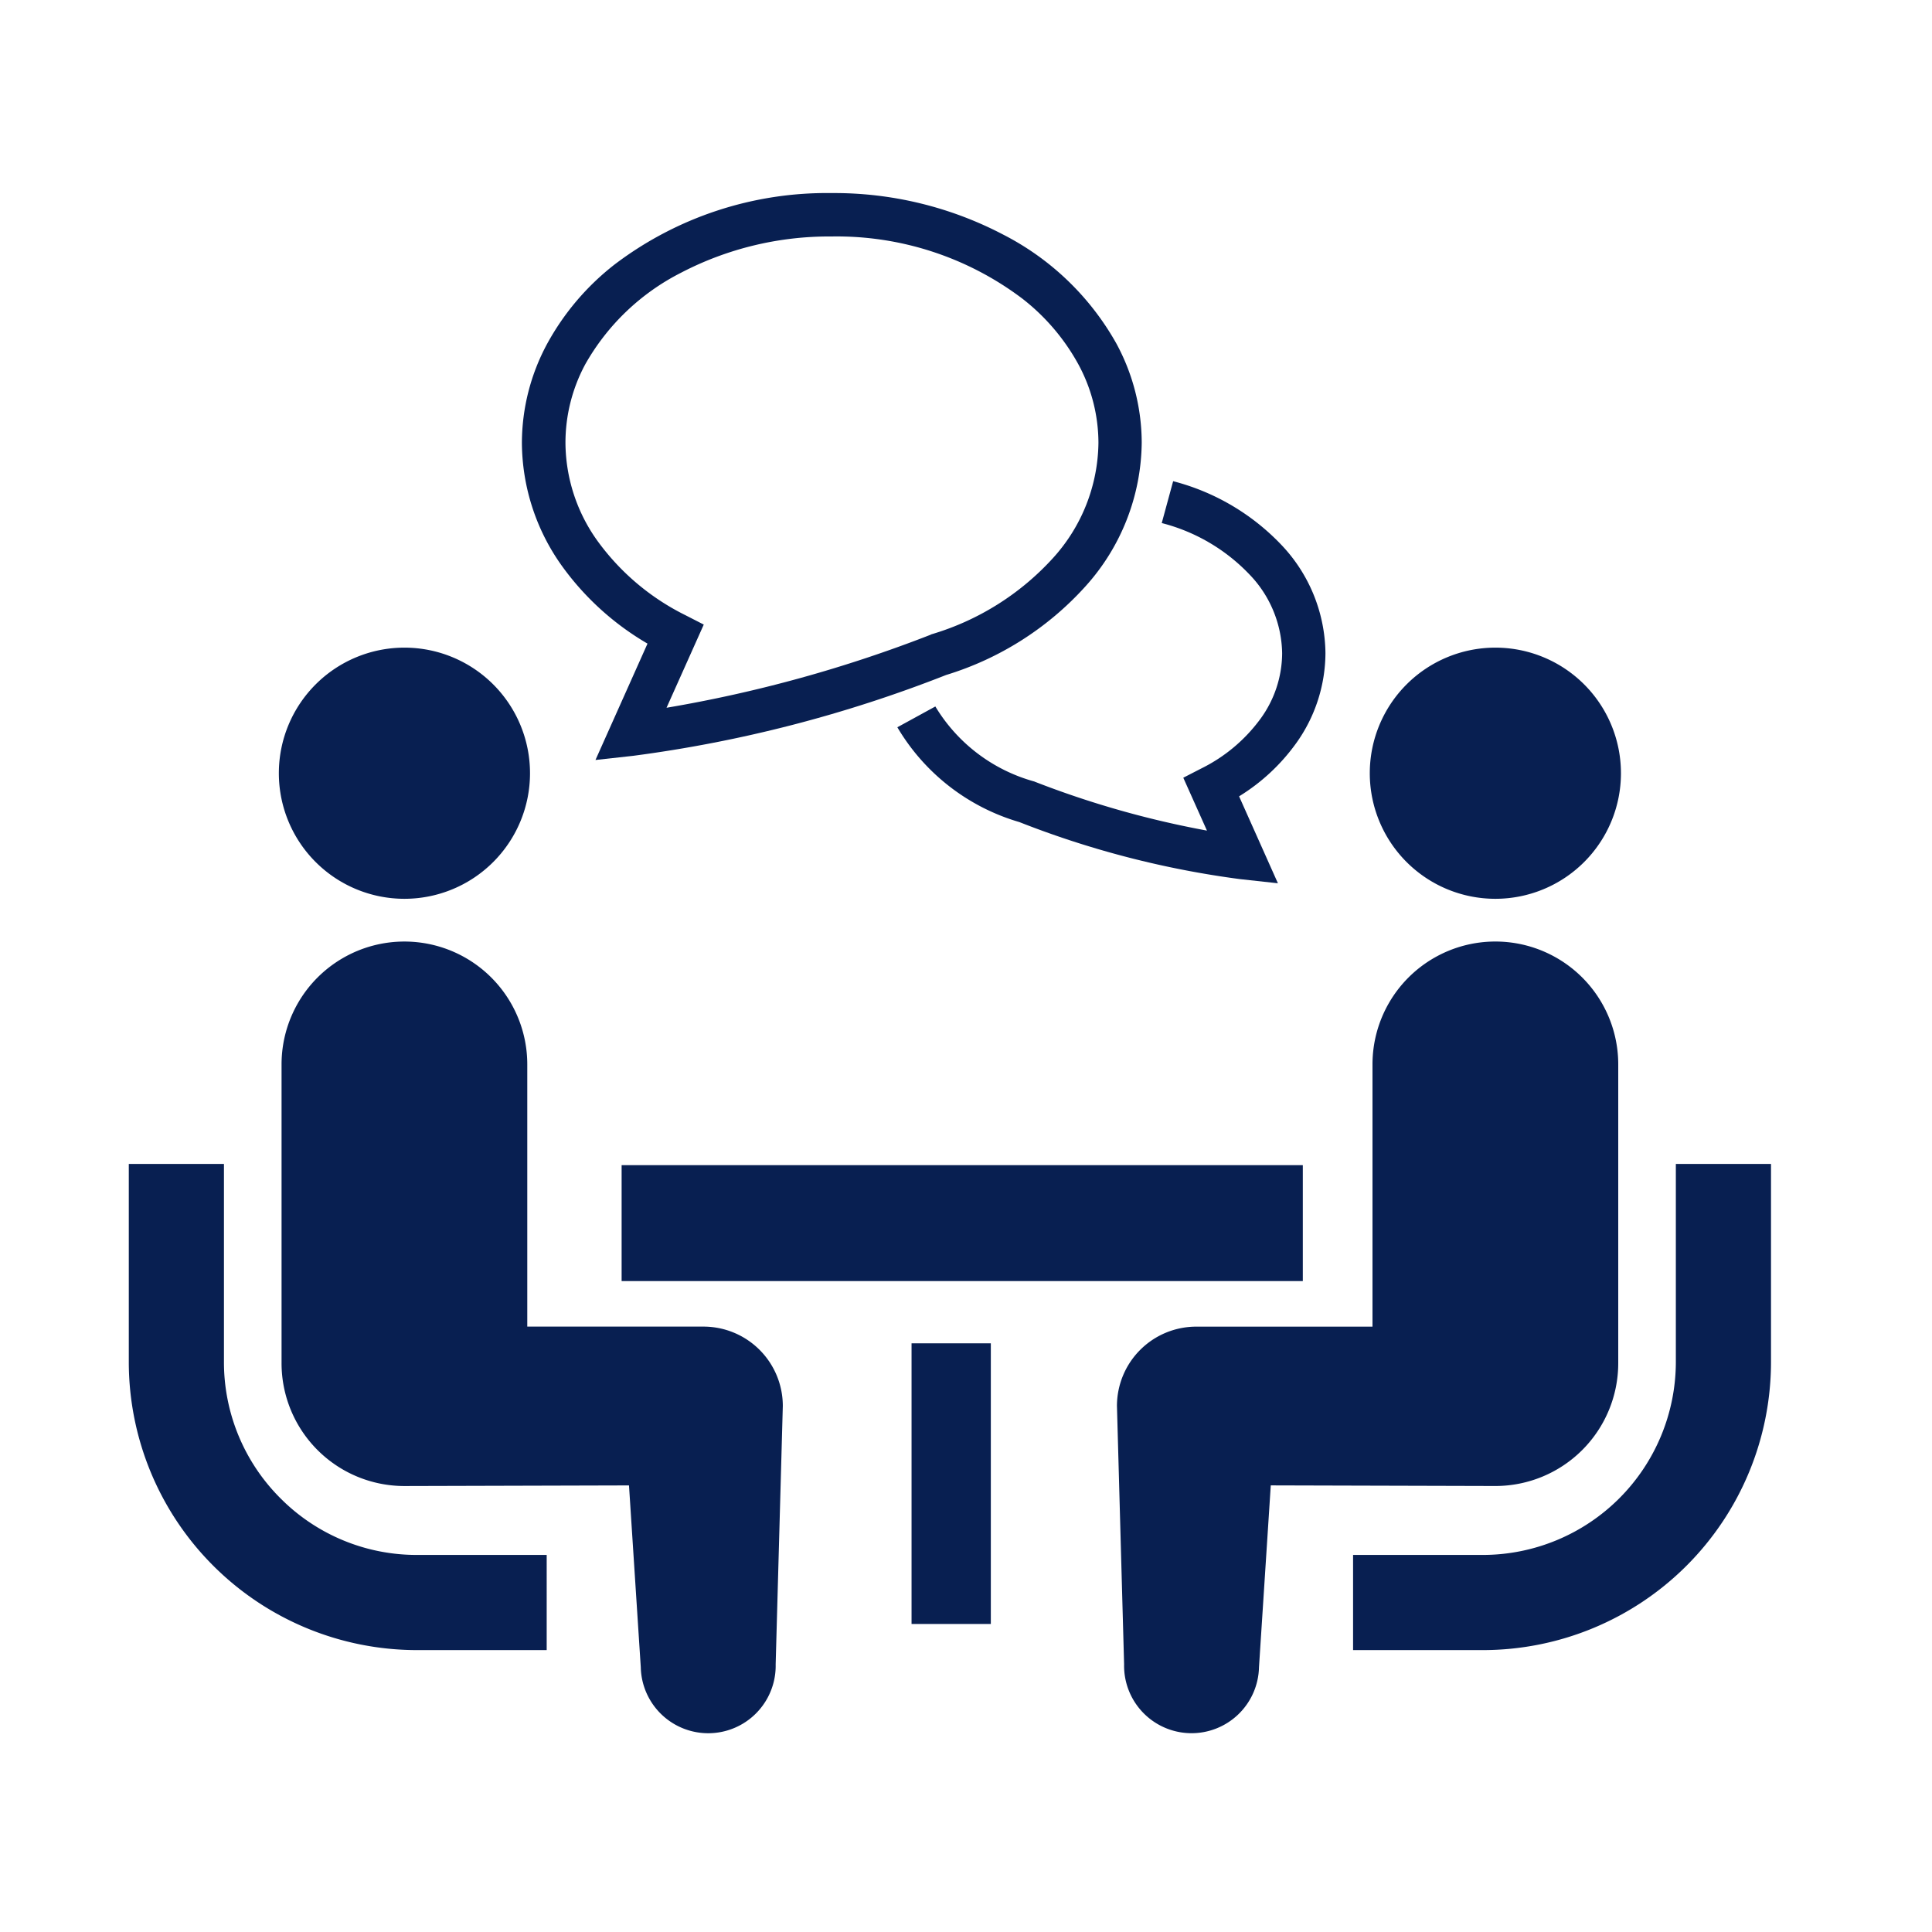 <svg xmlns="http://www.w3.org/2000/svg" xmlns:xlink="http://www.w3.org/1999/xlink" width="60" height="60" viewBox="0 0 60 60">
  <defs>
    <clipPath id="clip-path">
      <rect id="長方形_11027" data-name="長方形 11027" width="60" height="60" transform="translate(-6361 819)" fill="#fff"/>
    </clipPath>
  </defs>
  <g id="merit04" transform="translate(6361 -819)" clip-path="url(#clip-path)">
    <g id="グループ_12588" data-name="グループ 12588" transform="translate(-189 -117.587)">
      <path id="パス_11826" data-name="パス 11826" d="M4.711,42.119a5.965,5.965,0,0,1-1.756-4.23V31.734H0V37.89a8.95,8.95,0,0,0,8.941,8.942h4.037V43.877H8.941A5.959,5.959,0,0,1,4.711,42.119Z" transform="translate(-6168 941)" fill="#081f51"/>
      <path id="パス_11827" data-name="パス 11827" d="M8.56,23.5a3.9,3.9,0,1,0-3.9-3.9A3.9,3.9,0,0,0,8.56,23.5Z" transform="translate(-6168 941)" fill="#081f51"/>
      <path id="パス_11828" data-name="パス 11828" d="M17.846,36.786H12.375V28.643a3.815,3.815,0,1,0-7.631,0v9.278a3.815,3.815,0,0,0,3.815,3.816l6.975-.019.366,5.647a2.095,2.095,0,1,0,4.189-.092l.222-8.02A2.464,2.464,0,0,0,17.846,36.786Z" transform="translate(-6168 941)" fill="#081f51"/>
      <path id="パス_11829" data-name="パス 11829" d="M48.045,31.734V37.89a6,6,0,0,1-5.986,5.987H38.021v2.955h4.038A8.951,8.951,0,0,0,51,37.89V31.734Z" transform="translate(-6168 941)" fill="#081f51"/>
      <path id="パス_11830" data-name="パス 11830" d="M42.44,23.5a3.9,3.9,0,1,0-3.9-3.9A3.9,3.9,0,0,0,42.44,23.5Z" transform="translate(-6168 941)" fill="#081f51"/>
      <path id="パス_11831" data-name="パス 11831" d="M46.256,37.921V28.643a3.816,3.816,0,1,0-7.632,0v8.144H33.153a2.464,2.464,0,0,0-2.465,2.465l.222,8.02a2.095,2.095,0,1,0,4.189.092l.366-5.647,6.975.019A3.816,3.816,0,0,0,46.256,37.921Z" transform="translate(-6168 941)" fill="#081f51"/>
      <rect id="長方形_10834" data-name="長方形 10834" width="21.155" height="3.6" transform="translate(-6152.695 972.772)" fill="#081f51"/>
      <rect id="長方形_10835" data-name="長方形 10835" width="2.462" height="8.716" transform="translate(-6143.691 978.305)" fill="#081f51"/>
      <path id="パス_11832" data-name="パス 11832" d="M35.818,15.878a3.481,3.481,0,0,1-.665,2.021,5.04,5.04,0,0,1-1.839,1.55l-.566.291.735,1.642a29.327,29.327,0,0,1-5.341-1.516l-.021-.009-.022-.006a5.2,5.2,0,0,1-3.051-2.324l-1.18.646a6.518,6.518,0,0,0,3.788,2.944v0a29.059,29.059,0,0,0,6.864,1.773l1.167.128-1.206-2.7a6.138,6.138,0,0,0,1.772-1.649,4.831,4.831,0,0,0,.91-2.8,4.956,4.956,0,0,0-1.372-3.364,7.08,7.08,0,0,0-3.358-1.974l-.354,1.3A5.718,5.718,0,0,1,34.8,13.424,3.6,3.6,0,0,1,35.818,15.878Z" transform="translate(-6168 941)" fill="#081f51"/>
      <path id="パス_11833" data-name="パス 11833" d="M16.109,15.575l-1.616,3.614,1.168-.129a41.12,41.12,0,0,0,9.722-2.511A9.607,9.607,0,0,0,29.707,13.8a6.752,6.752,0,0,0,1.75-4.463,6.487,6.487,0,0,0-.783-3.074,8.43,8.43,0,0,0-3.52-3.391,11.3,11.3,0,0,0-5.322-1.289,10.9,10.9,0,0,0-6.748,2.22A7.942,7.942,0,0,0,12.99,6.268a6.505,6.505,0,0,0-.782,3.074,6.626,6.626,0,0,0,1.245,3.823A8.62,8.62,0,0,0,16.109,15.575ZM14.176,6.9A7.108,7.108,0,0,1,17.144,4.06a9.957,9.957,0,0,1,4.688-1.129,9.563,9.563,0,0,1,5.915,1.928A6.59,6.59,0,0,1,29.489,6.9a5.138,5.138,0,0,1,.624,2.44A5.407,5.407,0,0,1,28.7,12.92a8.276,8.276,0,0,1-3.76,2.362l-.02.006L24.9,15.3a41.679,41.679,0,0,1-8.2,2.267l1.156-2.583-.568-.291a7.459,7.459,0,0,1-2.727-2.3,5.266,5.266,0,0,1-1-3.048A5.138,5.138,0,0,1,14.176,6.9Z" transform="translate(-6168 941)" fill="#081f51"/>
    </g>
  </g>
</svg>
